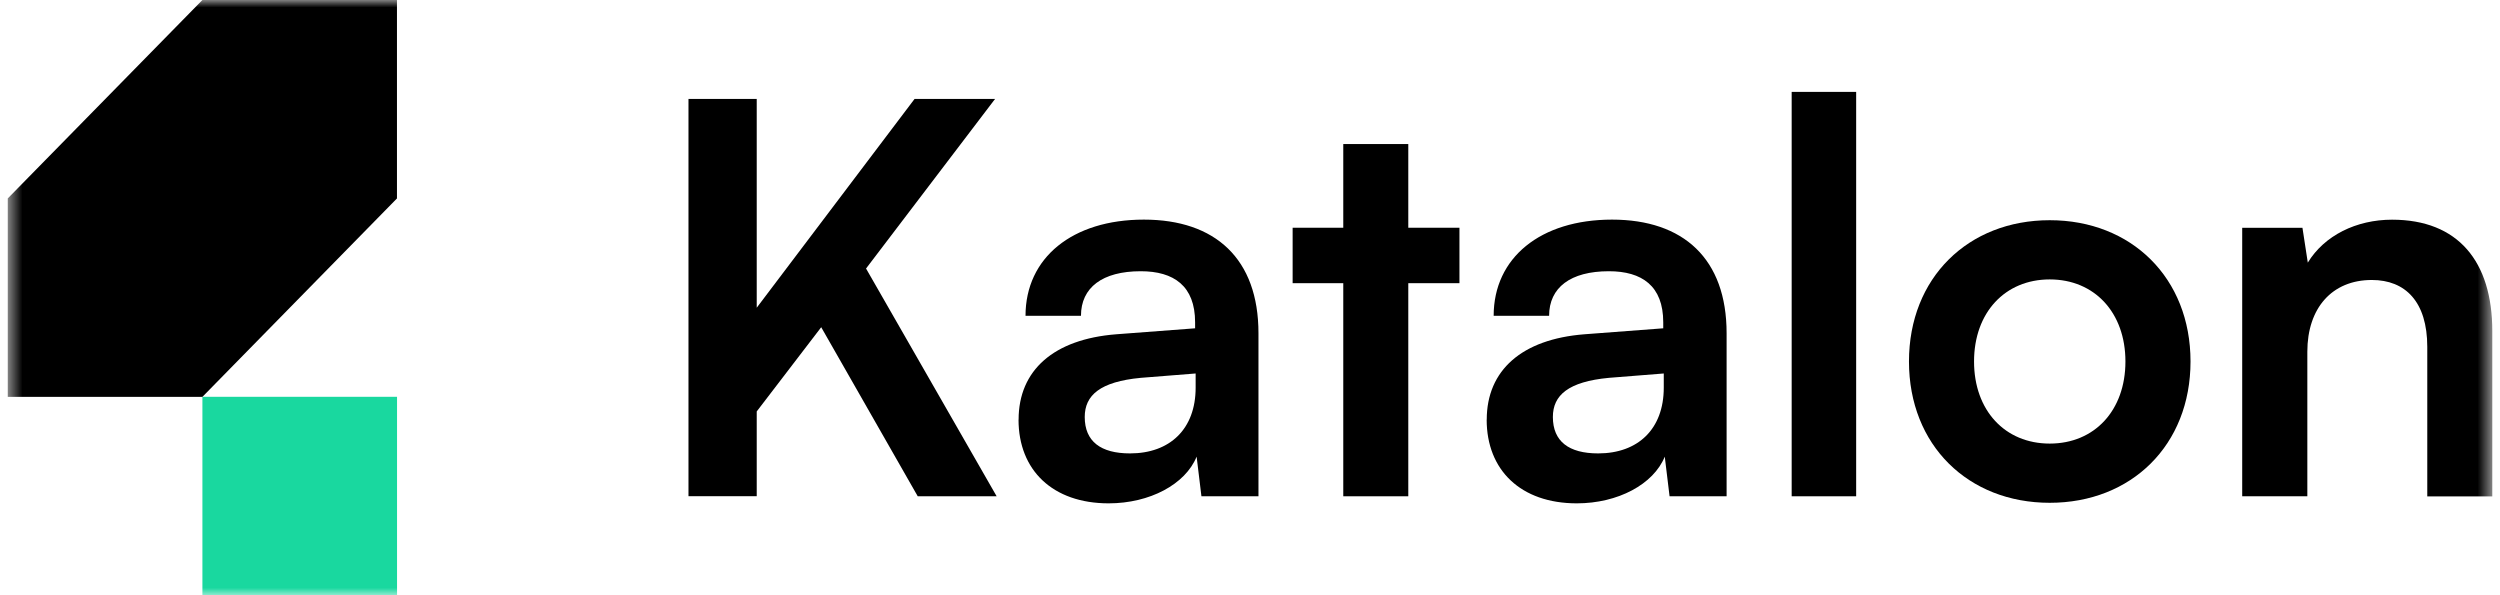 <svg xmlns="http://www.w3.org/2000/svg" width="168" height="40" viewBox="0 0 168 40" fill="none"><mask id="mask0_1321_4954" style="mask-type:luminance" maskUnits="userSpaceOnUse" x="0" y="0" width="168" height="40"><path d="M167.478 0H0.521V40H167.478V0Z" fill="white"></path></mask><g mask="url(#mask0_1321_4954)"><path d="M50.856 20.674L61.459 6.648H66.869L58.198 18.045L66.975 33.35H61.672L55.185 21.989L50.852 27.649V33.345H46.266V6.648H50.852V20.674H50.856Z" fill="black"></path><path d="M68.45 28.201C68.45 24.876 70.816 22.794 75.007 22.464L80.311 22.062V21.66C80.311 19.212 78.88 18.227 76.656 18.227C74.077 18.227 72.641 19.325 72.641 21.222H68.915C68.915 17.314 72.07 14.758 76.868 14.758C81.667 14.758 84.569 17.387 84.569 22.392V33.351H80.736L80.413 30.686C79.66 32.547 77.258 33.825 74.502 33.825C70.74 33.825 68.445 31.598 68.445 28.201H68.45ZM80.347 26.046V25.098L76.656 25.391C73.931 25.649 72.894 26.561 72.894 28.02C72.894 29.665 73.971 30.469 75.938 30.469C78.623 30.469 80.347 28.825 80.347 26.051V26.046Z" fill="black"></path><path d="M90.268 33.35V19.03H86.865V15.304H90.268V9.68H94.637V15.304H98.075V19.03H94.637V33.35H90.268Z" fill="black"></path><path d="M99.909 28.201C99.909 24.876 102.275 22.794 106.466 22.464L111.77 22.062V21.66C111.77 19.212 110.339 18.227 108.115 18.227C105.536 18.227 104.1 19.325 104.1 21.222H100.374C100.374 17.314 103.529 14.758 108.327 14.758C113.126 14.758 116.028 17.387 116.028 22.392V33.351H112.195L111.872 30.686C111.119 32.547 108.717 33.825 105.961 33.825C102.199 33.825 99.904 31.598 99.904 28.201H99.909ZM111.805 26.046V25.098L108.115 25.391C105.389 25.649 104.353 26.561 104.353 28.02C104.353 29.665 105.429 30.469 107.397 30.469C110.082 30.469 111.805 28.825 111.805 26.051V26.046Z" fill="black"></path><path d="M120.4 33.35V6.175H124.734V33.35H120.4Z" fill="black"></path><path d="M137.743 14.798C143.224 14.798 147.203 18.669 147.203 24.293C147.203 29.917 143.224 33.788 137.743 33.788C132.262 33.788 128.283 29.917 128.283 24.293C128.283 18.669 132.262 14.798 137.743 14.798ZM137.743 29.809C140.752 29.809 142.829 27.582 142.829 24.293C142.829 21.005 140.752 18.777 137.743 18.777C134.734 18.777 132.656 21.005 132.656 24.293C132.656 27.582 134.734 29.809 137.743 29.809Z" fill="black"></path><path d="M150.676 33.351V15.309H154.725L155.084 17.649C156.197 15.824 158.345 14.763 160.747 14.763C165.191 14.763 167.482 17.577 167.482 22.252V33.356H163.113V23.309C163.113 20.278 161.642 18.815 159.387 18.815C156.702 18.815 155.053 20.712 155.053 23.635V33.351H150.685H150.676Z" fill="black"></path><path d="M26.681 26.665H13.602V40H26.681V26.665Z" fill="#19D89F"></path><path d="M13.601 0L0.521 13.335V26.67H13.601L26.676 13.335V0H13.601Z" fill="black"></path></g></svg>